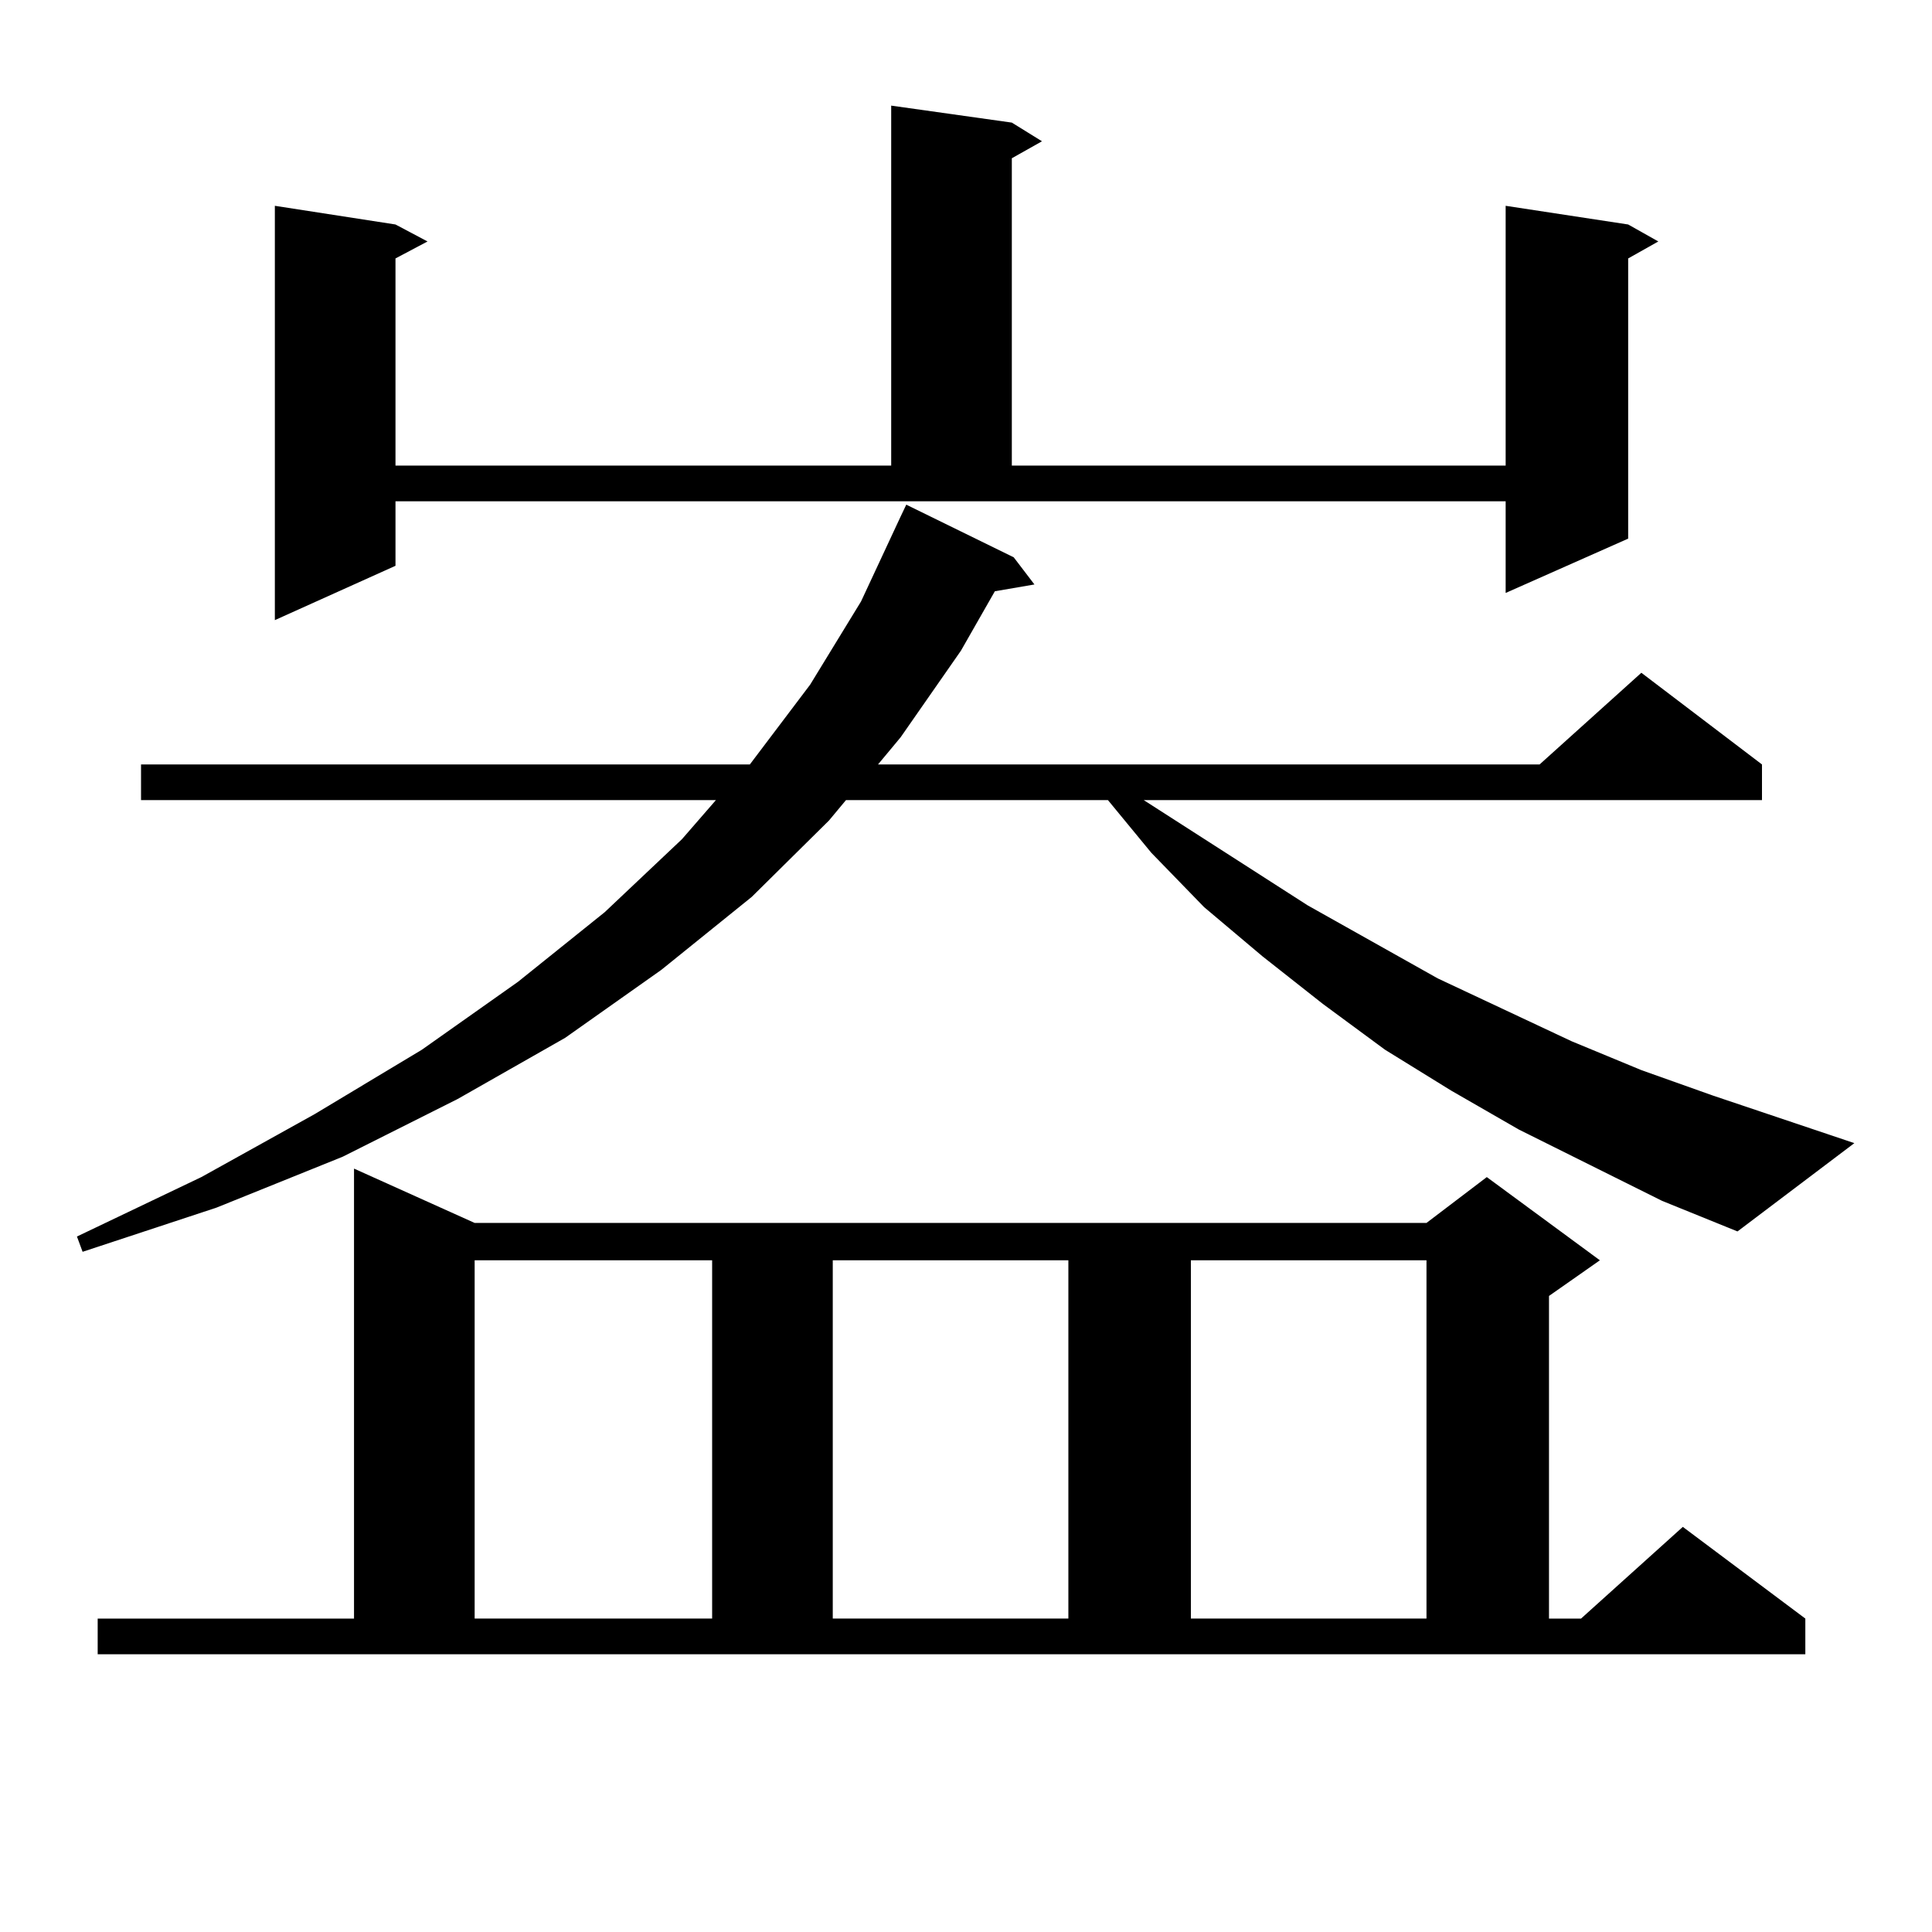 <?xml version="1.0" encoding="utf-8"?>
<!-- Generator: Adobe Illustrator 16.0.0, SVG Export Plug-In . SVG Version: 6.00 Build 0)  -->
<!DOCTYPE svg PUBLIC "-//W3C//DTD SVG 1.1//EN" "http://www.w3.org/Graphics/SVG/1.1/DTD/svg11.dtd">
<svg version="1.1" id="图层_1" xmlns="http://www.w3.org/2000/svg" xmlns:xlink="http://www.w3.org/1999/xlink" x="0px" y="0px"
	 width="1000px" height="1000px" viewBox="0 0 1000 1000" enable-background="new 0 0 1000 1000" xml:space="preserve">
<path d="M860.296,621.563l-74.145-36.914l-35.121-20.215l-34.146-21.094l-32.194-23.73L653.472,495l-30.243-25.488l-27.316-28.125
	l-22.438-27.246H437.867l-8.78,10.547l-39.999,39.551l-46.828,37.793l-49.755,35.156l-55.608,31.641l-59.511,29.883l-65.364,26.367
	L42.755,647.93l-2.927-7.91l64.389-30.762l58.535-32.52l55.608-33.398l49.755-35.156l44.877-36.035l39.999-37.793l17.561-20.215
	H72.998v-18.457h315.114l31.219-41.309l26.341-43.066l20.487-43.945l2.927-6.152l55.608,27.246l10.731,14.063l-20.487,3.516
	l-17.561,30.762l-31.219,44.824l-11.707,14.063h342.431l52.682-47.461l62.438,47.461v18.457H592.01l84.876,54.492l67.315,37.793
	l69.267,32.52l36.097,14.941l37.072,13.184l73.169,24.609l-60.486,45.703L860.296,621.563z M50.56,837.773h132.68v-232.91
	l62.438,28.125h492.671l31.219-23.73l58.535,43.066l-26.341,18.457v166.992h16.585l52.682-47.461l63.413,47.461v18.457H50.56
	V837.773z M204.702,292.852l-62.438,28.125V106.523l62.438,9.668l16.585,8.789l-16.585,8.789v107.227h256.579V54.668l62.438,8.789
	l15.609,9.668l-15.609,8.789v159.082h255.604V106.523l63.413,9.668l15.609,8.789l-15.609,8.789v145.02l-63.413,28.125v-47.461
	h-574.62V292.852z M245.677,652.324v185.449h122.924V652.324H245.677z M431.038,652.324v185.449h121.948V652.324H431.038z
	 M616.399,652.324v185.449h121.948V652.324H616.399z"/>
</svg>
